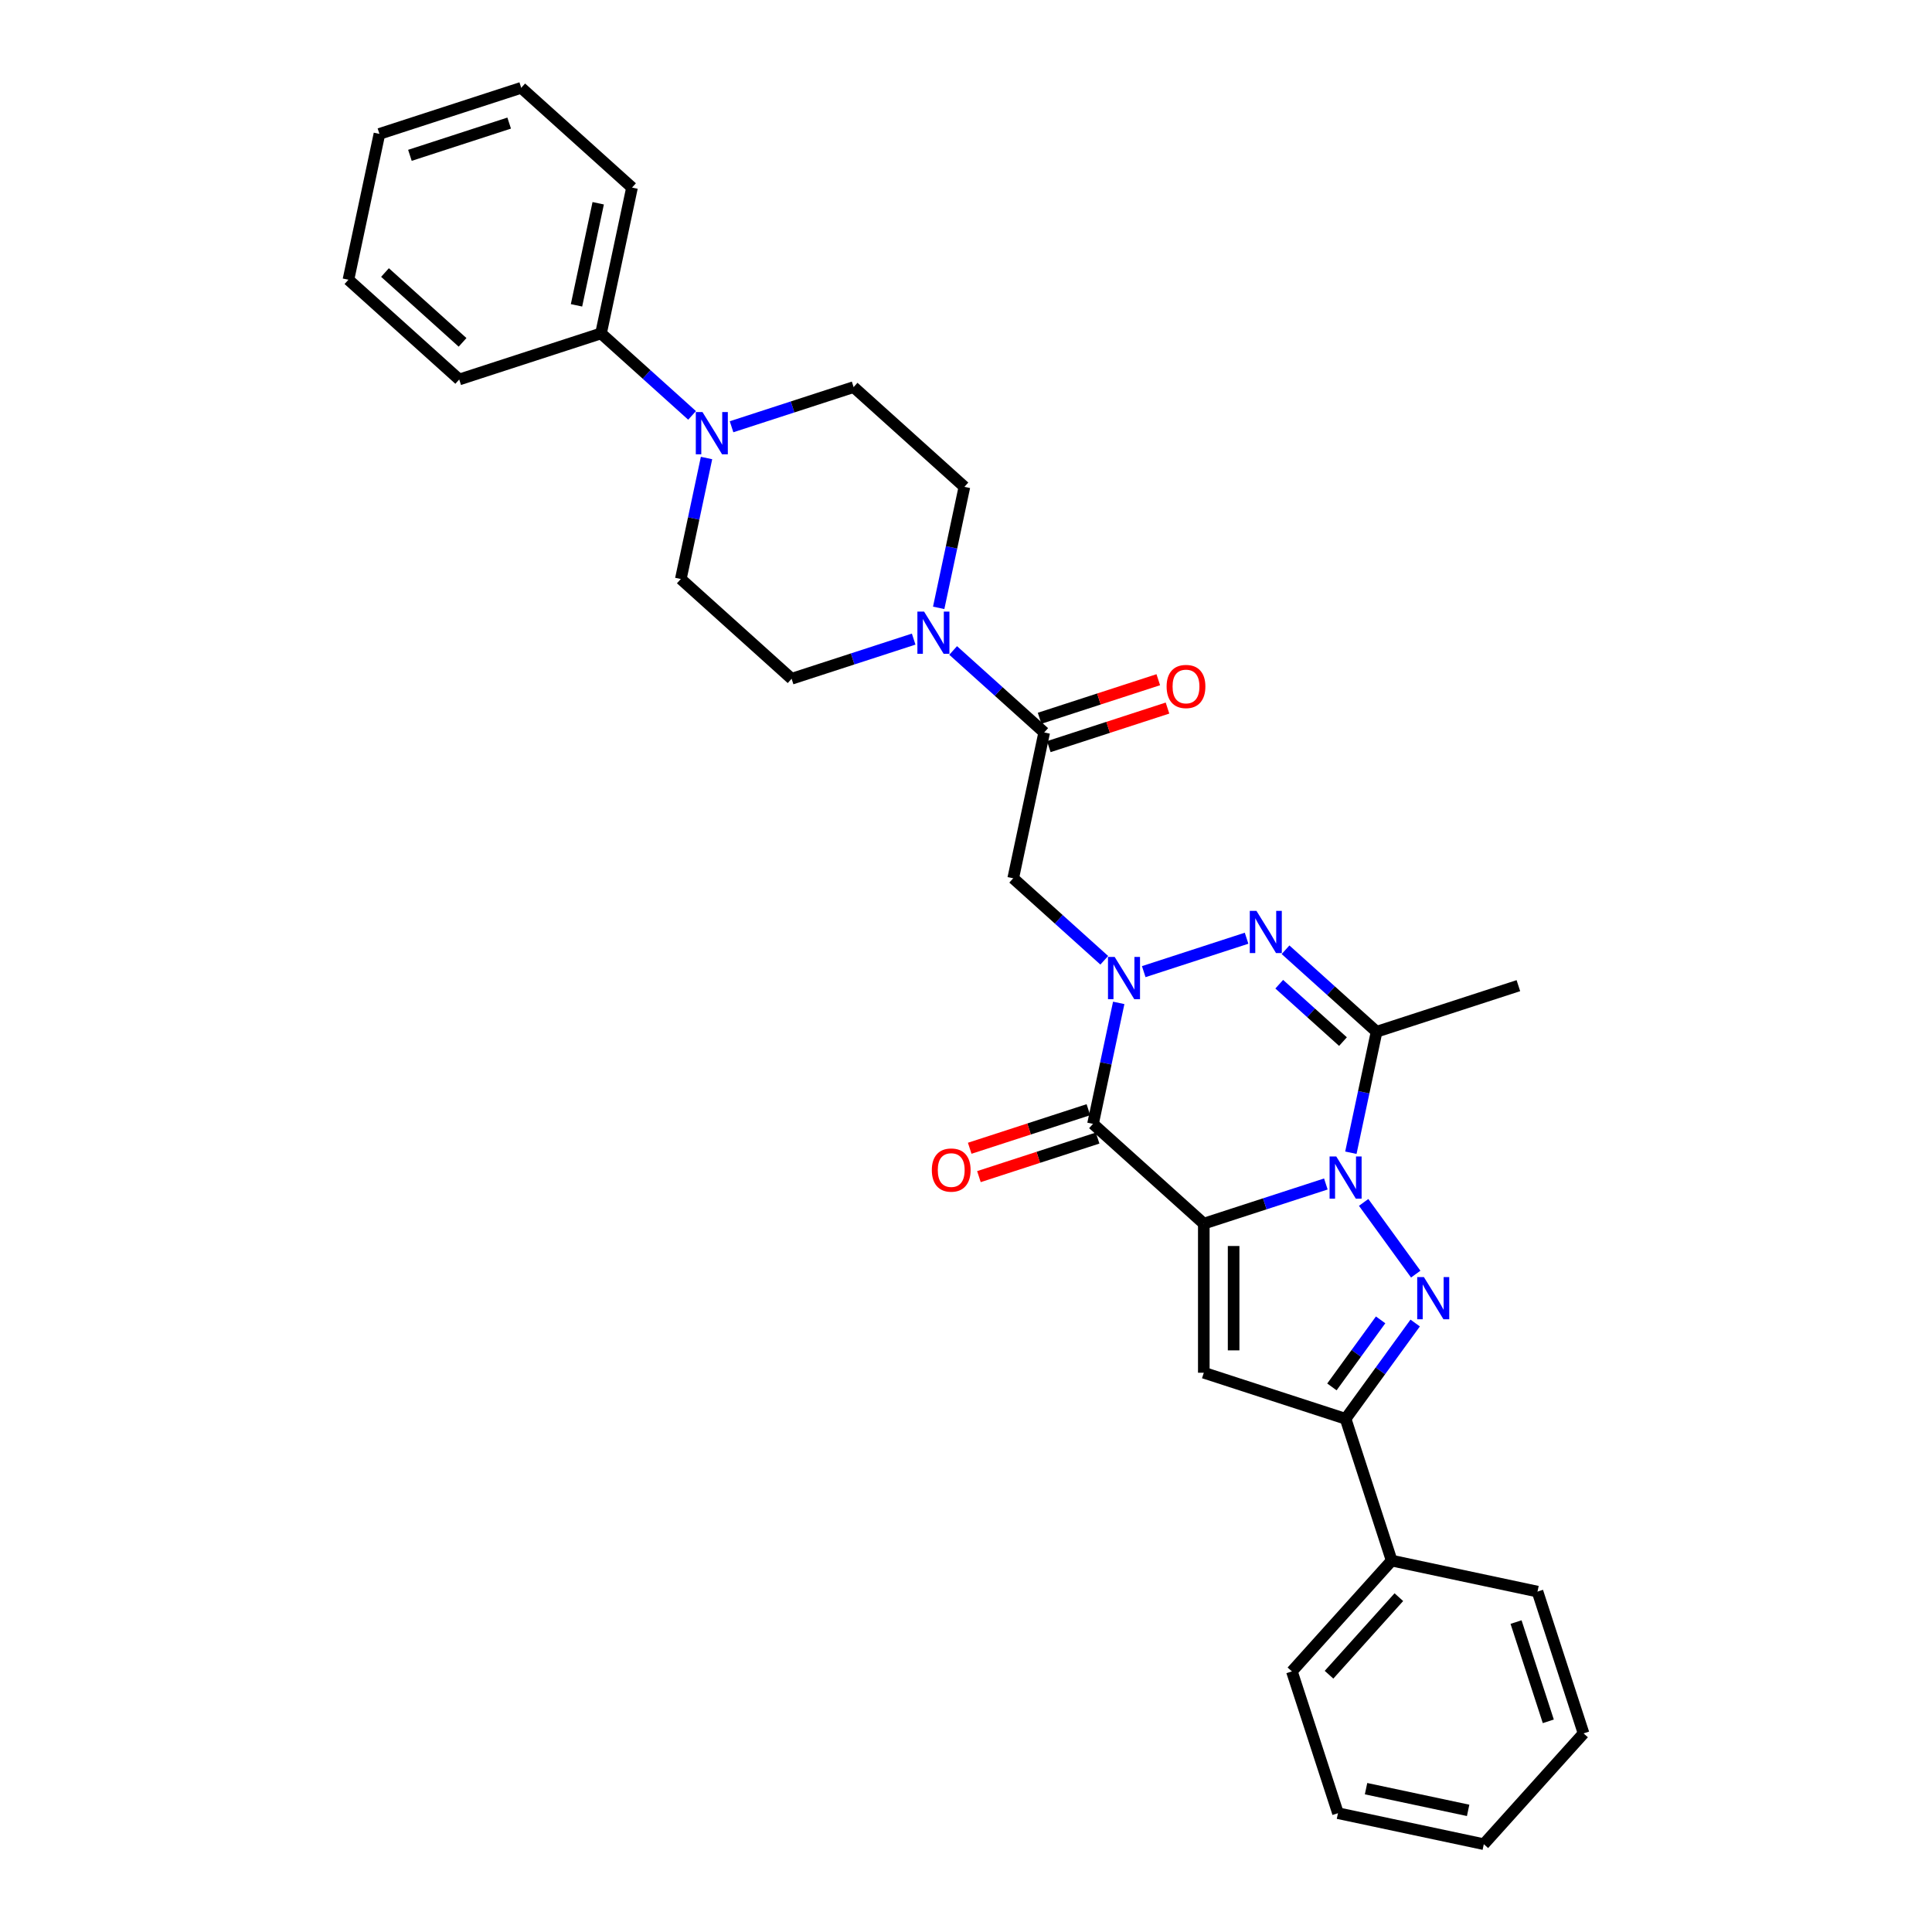 <?xml version='1.0' encoding='iso-8859-1'?>
<svg version='1.1' baseProfile='full'
              xmlns='http://www.w3.org/2000/svg'
                      xmlns:rdkit='http://www.rdkit.org/xml'
                      xmlns:xlink='http://www.w3.org/1999/xlink'
                  xml:space='preserve'
width='1000px' height='1000px' viewBox='0 0 1000 1000'>
<!-- END OF HEADER -->
<rect style='opacity:1.0;fill:#FFFFFF;stroke:none' width='1000' height='1000' x='0' y='0'> </rect>
<path class='bond-0' d='M 623.085,633.354 L 654.672,623.091' style='fill:none;fill-rule:evenodd;stroke:#000000;stroke-width:6px;stroke-linecap:butt;stroke-linejoin:miter;stroke-opacity:1' />
<path class='bond-0' d='M 654.672,623.091 L 686.259,612.828' style='fill:none;fill-rule:evenodd;stroke:#0000FF;stroke-width:6px;stroke-linecap:butt;stroke-linejoin:miter;stroke-opacity:1' />
<path class='bond-2' d='M 623.085,633.354 L 565.737,581.718' style='fill:none;fill-rule:evenodd;stroke:#000000;stroke-width:6px;stroke-linecap:butt;stroke-linejoin:miter;stroke-opacity:1' />
<path class='bond-6' d='M 623.085,633.354 L 623.085,710.523' style='fill:none;fill-rule:evenodd;stroke:#000000;stroke-width:6px;stroke-linecap:butt;stroke-linejoin:miter;stroke-opacity:1' />
<path class='bond-6' d='M 638.518,644.93 L 638.518,698.948' style='fill:none;fill-rule:evenodd;stroke:#000000;stroke-width:6px;stroke-linecap:butt;stroke-linejoin:miter;stroke-opacity:1' />
<path class='bond-3' d='M 705.817,622.364 L 732.783,659.48' style='fill:none;fill-rule:evenodd;stroke:#0000FF;stroke-width:6px;stroke-linecap:butt;stroke-linejoin:miter;stroke-opacity:1' />
<path class='bond-5' d='M 699.209,596.652 L 705.865,565.338' style='fill:none;fill-rule:evenodd;stroke:#0000FF;stroke-width:6px;stroke-linecap:butt;stroke-linejoin:miter;stroke-opacity:1' />
<path class='bond-5' d='M 705.865,565.338 L 712.521,534.025' style='fill:none;fill-rule:evenodd;stroke:#000000;stroke-width:6px;stroke-linecap:butt;stroke-linejoin:miter;stroke-opacity:1' />
<path class='bond-1' d='M 579.049,519.092 L 572.393,550.405' style='fill:none;fill-rule:evenodd;stroke:#0000FF;stroke-width:6px;stroke-linecap:butt;stroke-linejoin:miter;stroke-opacity:1' />
<path class='bond-1' d='M 572.393,550.405 L 565.737,581.718' style='fill:none;fill-rule:evenodd;stroke:#000000;stroke-width:6px;stroke-linecap:butt;stroke-linejoin:miter;stroke-opacity:1' />
<path class='bond-4' d='M 591.998,502.916 L 645.225,485.622' style='fill:none;fill-rule:evenodd;stroke:#0000FF;stroke-width:6px;stroke-linecap:butt;stroke-linejoin:miter;stroke-opacity:1' />
<path class='bond-8' d='M 571.564,497.036 L 547.999,475.818' style='fill:none;fill-rule:evenodd;stroke:#0000FF;stroke-width:6px;stroke-linecap:butt;stroke-linejoin:miter;stroke-opacity:1' />
<path class='bond-8' d='M 547.999,475.818 L 524.434,454.6' style='fill:none;fill-rule:evenodd;stroke:#000000;stroke-width:6px;stroke-linecap:butt;stroke-linejoin:miter;stroke-opacity:1' />
<path class='bond-12' d='M 563.352,574.379 L 532.637,584.359' style='fill:none;fill-rule:evenodd;stroke:#000000;stroke-width:6px;stroke-linecap:butt;stroke-linejoin:miter;stroke-opacity:1' />
<path class='bond-12' d='M 532.637,584.359 L 501.922,594.339' style='fill:none;fill-rule:evenodd;stroke:#FF0000;stroke-width:6px;stroke-linecap:butt;stroke-linejoin:miter;stroke-opacity:1' />
<path class='bond-12' d='M 568.122,589.057 L 537.406,599.038' style='fill:none;fill-rule:evenodd;stroke:#000000;stroke-width:6px;stroke-linecap:butt;stroke-linejoin:miter;stroke-opacity:1' />
<path class='bond-12' d='M 537.406,599.038 L 506.691,609.018' style='fill:none;fill-rule:evenodd;stroke:#FF0000;stroke-width:6px;stroke-linecap:butt;stroke-linejoin:miter;stroke-opacity:1' />
<path class='bond-31' d='M 732.495,684.795 L 714.486,709.582' style='fill:none;fill-rule:evenodd;stroke:#0000FF;stroke-width:6px;stroke-linecap:butt;stroke-linejoin:miter;stroke-opacity:1' />
<path class='bond-31' d='M 714.486,709.582 L 696.477,734.37' style='fill:none;fill-rule:evenodd;stroke:#000000;stroke-width:6px;stroke-linecap:butt;stroke-linejoin:miter;stroke-opacity:1' />
<path class='bond-31' d='M 714.606,683.16 L 701.999,700.511' style='fill:none;fill-rule:evenodd;stroke:#0000FF;stroke-width:6px;stroke-linecap:butt;stroke-linejoin:miter;stroke-opacity:1' />
<path class='bond-31' d='M 701.999,700.511 L 689.393,717.862' style='fill:none;fill-rule:evenodd;stroke:#000000;stroke-width:6px;stroke-linecap:butt;stroke-linejoin:miter;stroke-opacity:1' />
<path class='bond-32' d='M 665.39,491.589 L 688.956,512.807' style='fill:none;fill-rule:evenodd;stroke:#0000FF;stroke-width:6px;stroke-linecap:butt;stroke-linejoin:miter;stroke-opacity:1' />
<path class='bond-32' d='M 688.956,512.807 L 712.521,534.025' style='fill:none;fill-rule:evenodd;stroke:#000000;stroke-width:6px;stroke-linecap:butt;stroke-linejoin:miter;stroke-opacity:1' />
<path class='bond-32' d='M 662.133,509.424 L 678.628,524.277' style='fill:none;fill-rule:evenodd;stroke:#0000FF;stroke-width:6px;stroke-linecap:butt;stroke-linejoin:miter;stroke-opacity:1' />
<path class='bond-32' d='M 678.628,524.277 L 695.124,539.129' style='fill:none;fill-rule:evenodd;stroke:#000000;stroke-width:6px;stroke-linecap:butt;stroke-linejoin:miter;stroke-opacity:1' />
<path class='bond-20' d='M 712.521,534.025 L 785.913,510.179' style='fill:none;fill-rule:evenodd;stroke:#000000;stroke-width:6px;stroke-linecap:butt;stroke-linejoin:miter;stroke-opacity:1' />
<path class='bond-7' d='M 623.085,710.523 L 696.477,734.37' style='fill:none;fill-rule:evenodd;stroke:#000000;stroke-width:6px;stroke-linecap:butt;stroke-linejoin:miter;stroke-opacity:1' />
<path class='bond-18' d='M 696.477,734.37 L 720.323,807.762' style='fill:none;fill-rule:evenodd;stroke:#000000;stroke-width:6px;stroke-linecap:butt;stroke-linejoin:miter;stroke-opacity:1' />
<path class='bond-9' d='M 524.434,454.6 L 540.478,379.117' style='fill:none;fill-rule:evenodd;stroke:#000000;stroke-width:6px;stroke-linecap:butt;stroke-linejoin:miter;stroke-opacity:1' />
<path class='bond-10' d='M 540.478,379.117 L 516.913,357.899' style='fill:none;fill-rule:evenodd;stroke:#000000;stroke-width:6px;stroke-linecap:butt;stroke-linejoin:miter;stroke-opacity:1' />
<path class='bond-10' d='M 516.913,357.899 L 493.348,336.681' style='fill:none;fill-rule:evenodd;stroke:#0000FF;stroke-width:6px;stroke-linecap:butt;stroke-linejoin:miter;stroke-opacity:1' />
<path class='bond-17' d='M 542.863,386.456 L 573.578,376.476' style='fill:none;fill-rule:evenodd;stroke:#000000;stroke-width:6px;stroke-linecap:butt;stroke-linejoin:miter;stroke-opacity:1' />
<path class='bond-17' d='M 573.578,376.476 L 604.293,366.496' style='fill:none;fill-rule:evenodd;stroke:#FF0000;stroke-width:6px;stroke-linecap:butt;stroke-linejoin:miter;stroke-opacity:1' />
<path class='bond-17' d='M 538.093,371.778 L 568.809,361.798' style='fill:none;fill-rule:evenodd;stroke:#000000;stroke-width:6px;stroke-linecap:butt;stroke-linejoin:miter;stroke-opacity:1' />
<path class='bond-17' d='M 568.809,361.798 L 599.524,351.818' style='fill:none;fill-rule:evenodd;stroke:#FF0000;stroke-width:6px;stroke-linecap:butt;stroke-linejoin:miter;stroke-opacity:1' />
<path class='bond-13' d='M 485.863,314.625 L 492.519,283.312' style='fill:none;fill-rule:evenodd;stroke:#0000FF;stroke-width:6px;stroke-linecap:butt;stroke-linejoin:miter;stroke-opacity:1' />
<path class='bond-13' d='M 492.519,283.312 L 499.175,251.999' style='fill:none;fill-rule:evenodd;stroke:#000000;stroke-width:6px;stroke-linecap:butt;stroke-linejoin:miter;stroke-opacity:1' />
<path class='bond-14' d='M 472.913,330.801 L 441.326,341.064' style='fill:none;fill-rule:evenodd;stroke:#0000FF;stroke-width:6px;stroke-linecap:butt;stroke-linejoin:miter;stroke-opacity:1' />
<path class='bond-14' d='M 441.326,341.064 L 409.738,351.328' style='fill:none;fill-rule:evenodd;stroke:#000000;stroke-width:6px;stroke-linecap:butt;stroke-linejoin:miter;stroke-opacity:1' />
<path class='bond-11' d='M 365.702,237.065 L 359.047,268.379' style='fill:none;fill-rule:evenodd;stroke:#0000FF;stroke-width:6px;stroke-linecap:butt;stroke-linejoin:miter;stroke-opacity:1' />
<path class='bond-11' d='M 359.047,268.379 L 352.391,299.692' style='fill:none;fill-rule:evenodd;stroke:#000000;stroke-width:6px;stroke-linecap:butt;stroke-linejoin:miter;stroke-opacity:1' />
<path class='bond-19' d='M 358.218,215.01 L 334.653,193.791' style='fill:none;fill-rule:evenodd;stroke:#0000FF;stroke-width:6px;stroke-linecap:butt;stroke-linejoin:miter;stroke-opacity:1' />
<path class='bond-19' d='M 334.653,193.791 L 311.087,172.573' style='fill:none;fill-rule:evenodd;stroke:#000000;stroke-width:6px;stroke-linecap:butt;stroke-linejoin:miter;stroke-opacity:1' />
<path class='bond-34' d='M 378.652,220.889 L 410.24,210.626' style='fill:none;fill-rule:evenodd;stroke:#0000FF;stroke-width:6px;stroke-linecap:butt;stroke-linejoin:miter;stroke-opacity:1' />
<path class='bond-34' d='M 410.24,210.626 L 441.827,200.363' style='fill:none;fill-rule:evenodd;stroke:#000000;stroke-width:6px;stroke-linecap:butt;stroke-linejoin:miter;stroke-opacity:1' />
<path class='bond-15' d='M 499.175,251.999 L 441.827,200.363' style='fill:none;fill-rule:evenodd;stroke:#000000;stroke-width:6px;stroke-linecap:butt;stroke-linejoin:miter;stroke-opacity:1' />
<path class='bond-16' d='M 409.738,351.328 L 352.391,299.692' style='fill:none;fill-rule:evenodd;stroke:#000000;stroke-width:6px;stroke-linecap:butt;stroke-linejoin:miter;stroke-opacity:1' />
<path class='bond-23' d='M 720.323,807.762 L 668.687,865.109' style='fill:none;fill-rule:evenodd;stroke:#000000;stroke-width:6px;stroke-linecap:butt;stroke-linejoin:miter;stroke-opacity:1' />
<path class='bond-23' d='M 724.047,826.691 L 687.902,866.834' style='fill:none;fill-rule:evenodd;stroke:#000000;stroke-width:6px;stroke-linecap:butt;stroke-linejoin:miter;stroke-opacity:1' />
<path class='bond-24' d='M 720.323,807.762 L 795.806,823.806' style='fill:none;fill-rule:evenodd;stroke:#000000;stroke-width:6px;stroke-linecap:butt;stroke-linejoin:miter;stroke-opacity:1' />
<path class='bond-21' d='M 311.087,172.573 L 327.132,97.091' style='fill:none;fill-rule:evenodd;stroke:#000000;stroke-width:6px;stroke-linecap:butt;stroke-linejoin:miter;stroke-opacity:1' />
<path class='bond-21' d='M 298.398,158.042 L 309.629,105.204' style='fill:none;fill-rule:evenodd;stroke:#000000;stroke-width:6px;stroke-linecap:butt;stroke-linejoin:miter;stroke-opacity:1' />
<path class='bond-22' d='M 311.087,172.573 L 237.696,196.42' style='fill:none;fill-rule:evenodd;stroke:#000000;stroke-width:6px;stroke-linecap:butt;stroke-linejoin:miter;stroke-opacity:1' />
<path class='bond-28' d='M 327.132,97.091 L 269.784,45.455' style='fill:none;fill-rule:evenodd;stroke:#000000;stroke-width:6px;stroke-linecap:butt;stroke-linejoin:miter;stroke-opacity:1' />
<path class='bond-27' d='M 237.696,196.42 L 180.348,144.784' style='fill:none;fill-rule:evenodd;stroke:#000000;stroke-width:6px;stroke-linecap:butt;stroke-linejoin:miter;stroke-opacity:1' />
<path class='bond-27' d='M 239.421,177.205 L 199.277,141.059' style='fill:none;fill-rule:evenodd;stroke:#000000;stroke-width:6px;stroke-linecap:butt;stroke-linejoin:miter;stroke-opacity:1' />
<path class='bond-26' d='M 668.687,865.109 L 692.534,938.501' style='fill:none;fill-rule:evenodd;stroke:#000000;stroke-width:6px;stroke-linecap:butt;stroke-linejoin:miter;stroke-opacity:1' />
<path class='bond-25' d='M 795.806,823.806 L 819.652,897.198' style='fill:none;fill-rule:evenodd;stroke:#000000;stroke-width:6px;stroke-linecap:butt;stroke-linejoin:miter;stroke-opacity:1' />
<path class='bond-25' d='M 784.704,839.584 L 801.397,890.958' style='fill:none;fill-rule:evenodd;stroke:#000000;stroke-width:6px;stroke-linecap:butt;stroke-linejoin:miter;stroke-opacity:1' />
<path class='bond-30' d='M 819.652,897.198 L 768.016,954.545' style='fill:none;fill-rule:evenodd;stroke:#000000;stroke-width:6px;stroke-linecap:butt;stroke-linejoin:miter;stroke-opacity:1' />
<path class='bond-33' d='M 692.534,938.501 L 768.016,954.545' style='fill:none;fill-rule:evenodd;stroke:#000000;stroke-width:6px;stroke-linecap:butt;stroke-linejoin:miter;stroke-opacity:1' />
<path class='bond-33' d='M 707.065,925.811 L 759.903,937.042' style='fill:none;fill-rule:evenodd;stroke:#000000;stroke-width:6px;stroke-linecap:butt;stroke-linejoin:miter;stroke-opacity:1' />
<path class='bond-29' d='M 180.348,144.784 L 196.392,69.301' style='fill:none;fill-rule:evenodd;stroke:#000000;stroke-width:6px;stroke-linecap:butt;stroke-linejoin:miter;stroke-opacity:1' />
<path class='bond-35' d='M 269.784,45.455 L 196.392,69.301' style='fill:none;fill-rule:evenodd;stroke:#000000;stroke-width:6px;stroke-linecap:butt;stroke-linejoin:miter;stroke-opacity:1' />
<path class='bond-35' d='M 263.545,63.71 L 212.17,80.402' style='fill:none;fill-rule:evenodd;stroke:#000000;stroke-width:6px;stroke-linecap:butt;stroke-linejoin:miter;stroke-opacity:1' />
<path  class='atom-1' d='M 691.646 598.581
L 698.807 610.156
Q 699.517 611.298, 700.659 613.366
Q 701.801 615.434, 701.863 615.558
L 701.863 598.581
L 704.765 598.581
L 704.765 620.435
L 701.77 620.435
L 694.084 607.779
Q 693.189 606.298, 692.232 604.6
Q 691.306 602.902, 691.028 602.377
L 691.028 620.435
L 688.189 620.435
L 688.189 598.581
L 691.646 598.581
' fill='#0000FF'/>
<path  class='atom-2' d='M 576.951 495.309
L 584.112 506.884
Q 584.822 508.026, 585.964 510.094
Q 587.106 512.162, 587.168 512.286
L 587.168 495.309
L 590.069 495.309
L 590.069 517.163
L 587.075 517.163
L 579.389 504.507
Q 578.494 503.026, 577.537 501.328
Q 576.611 499.63, 576.333 499.105
L 576.333 517.163
L 573.493 517.163
L 573.493 495.309
L 576.951 495.309
' fill='#0000FF'/>
<path  class='atom-4' d='M 737.005 661.012
L 744.166 672.587
Q 744.876 673.729, 746.018 675.797
Q 747.16 677.865, 747.222 677.989
L 747.222 661.012
L 750.123 661.012
L 750.123 682.866
L 747.129 682.866
L 739.443 670.21
Q 738.548 668.729, 737.591 667.031
Q 736.665 665.333, 736.387 664.808
L 736.387 682.866
L 733.547 682.866
L 733.547 661.012
L 737.005 661.012
' fill='#0000FF'/>
<path  class='atom-5' d='M 650.342 471.462
L 657.504 483.038
Q 658.214 484.18, 659.356 486.248
Q 660.498 488.316, 660.56 488.439
L 660.56 471.462
L 663.461 471.462
L 663.461 493.316
L 660.467 493.316
L 652.781 480.661
Q 651.886 479.179, 650.929 477.481
Q 650.003 475.784, 649.725 475.259
L 649.725 493.316
L 646.885 493.316
L 646.885 471.462
L 650.342 471.462
' fill='#0000FF'/>
<path  class='atom-11' d='M 478.3 316.554
L 485.461 328.129
Q 486.171 329.272, 487.313 331.34
Q 488.455 333.408, 488.517 333.531
L 488.517 316.554
L 491.418 316.554
L 491.418 338.408
L 488.424 338.408
L 480.738 325.753
Q 479.843 324.271, 478.886 322.573
Q 477.96 320.876, 477.682 320.351
L 477.682 338.408
L 474.842 338.408
L 474.842 316.554
L 478.3 316.554
' fill='#0000FF'/>
<path  class='atom-12' d='M 363.604 213.282
L 370.766 224.857
Q 371.476 225.999, 372.618 228.068
Q 373.76 230.136, 373.822 230.259
L 373.822 213.282
L 376.723 213.282
L 376.723 235.136
L 373.729 235.136
L 366.043 222.481
Q 365.148 220.999, 364.191 219.301
Q 363.265 217.603, 362.987 217.079
L 362.987 235.136
L 360.147 235.136
L 360.147 213.282
L 363.604 213.282
' fill='#0000FF'/>
<path  class='atom-13' d='M 482.313 605.627
Q 482.313 600.379, 484.906 597.447
Q 487.499 594.514, 492.345 594.514
Q 497.191 594.514, 499.784 597.447
Q 502.377 600.379, 502.377 605.627
Q 502.377 610.936, 499.753 613.961
Q 497.13 616.955, 492.345 616.955
Q 487.53 616.955, 484.906 613.961
Q 482.313 610.967, 482.313 605.627
M 492.345 614.486
Q 495.679 614.486, 497.469 612.263
Q 499.29 610.01, 499.29 605.627
Q 499.29 601.336, 497.469 599.175
Q 495.679 596.984, 492.345 596.984
Q 489.011 596.984, 487.19 599.144
Q 485.4 601.305, 485.4 605.627
Q 485.4 610.041, 487.19 612.263
Q 489.011 614.486, 492.345 614.486
' fill='#FF0000'/>
<path  class='atom-18' d='M 603.838 355.332
Q 603.838 350.085, 606.431 347.153
Q 609.024 344.22, 613.87 344.22
Q 618.716 344.22, 621.309 347.153
Q 623.902 350.085, 623.902 355.332
Q 623.902 360.642, 621.278 363.667
Q 618.654 366.661, 613.87 366.661
Q 609.055 366.661, 606.431 363.667
Q 603.838 360.673, 603.838 355.332
M 613.87 364.191
Q 617.204 364.191, 618.994 361.969
Q 620.815 359.716, 620.815 355.332
Q 620.815 351.042, 618.994 348.881
Q 617.204 346.69, 613.87 346.69
Q 610.536 346.69, 608.715 348.85
Q 606.925 351.011, 606.925 355.332
Q 606.925 359.747, 608.715 361.969
Q 610.536 364.191, 613.87 364.191
' fill='#FF0000'/>
</svg>
